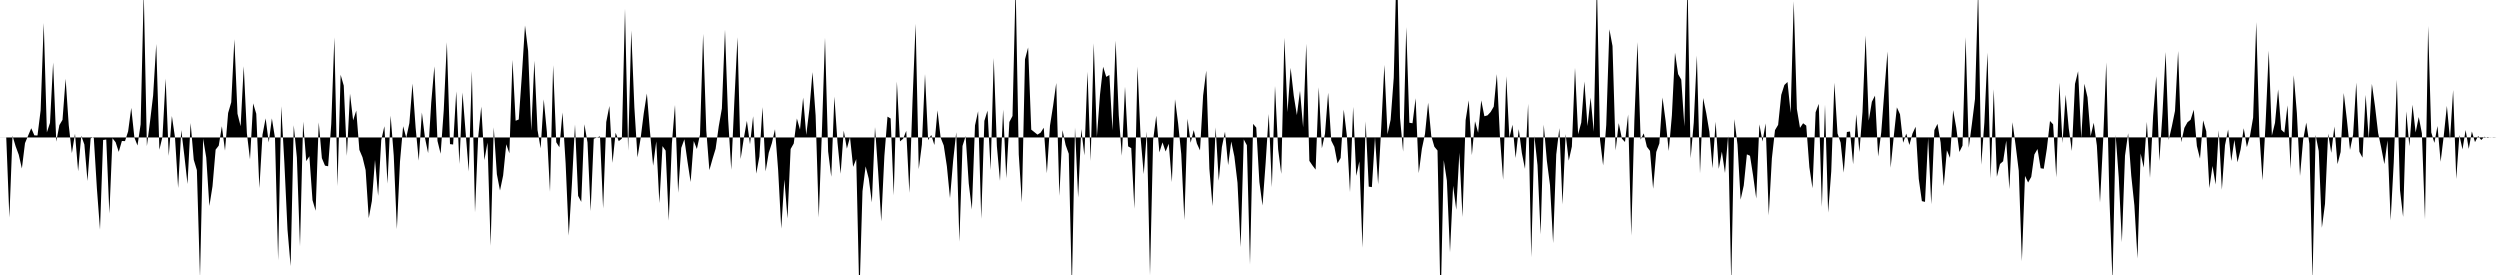 <svg viewBox="0 0 200 22" >
<polyline points="0,11 0.25,11 0.50,11 0.75,17.40 1,10.86 1.25,11.70 1.50,12.38 1.75,13.48 2,11.45 2.25,10.85 2.50,10.26 2.75,10.83 3,10.84 3.25,8.83 3.50,1.84 3.75,10.59 4,9.83 4.25,5 4.50,11.33 4.75,10.01 5,9.59 5.25,6.30 5.50,10.02 5.75,12.25 6,10.70 6.25,13.70 6.50,10.86 6.75,11.56 7,14.48 7.25,11.07 7.50,10.96 7.75,15.06 8,18.37 8.25,11.20 8.50,11.16 8.75,17.08 9,11.06 9.25,11.38 9.50,12.15 9.75,11.28 10,11.29 10.25,10.51 10.50,8.63 10.75,11 11,11.64 11.25,9.95 11.50,-0.65 11.75,11.69 12,9.74 12.25,7.64 12.50,3.52 12.75,11.98 13,10.93 13.25,6.29 13.50,12.47 13.75,9.28 14,11 14.25,15.04 14.50,10.41 14.75,12.47 15,14.72 15.25,9.84 15.50,12.78 15.75,13.61 16,22.19 16.25,11.09 16.50,12.61 16.75,16.48 17,14.90 17.25,11.97 17.50,11.65 17.75,10.10 18,12.05 18.25,9.04 18.50,8.18 18.75,3.14 19,9.10 19.25,10.10 19.50,5.30 19.75,10.66 20,12.75 20.25,8.27 20.50,9.10 20.75,15.05 21,10.77 21.25,9.47 21.50,11.39 21.75,9.47 22,11.04 22.25,20.83 22.50,8.50 22.75,13.04 23,18.37 23.25,21.29 23.50,10.02 23.75,12.61 24,19.71 24.25,9.73 24.50,12.89 24.75,12.50 25,16.01 25.25,16.86 25.50,9.79 25.75,12.65 26,13.25 26.25,13.30 26.50,9.92 26.75,2.99 27,14.89 27.25,5.98 27.50,6.85 27.75,12.47 28,7.49 28.25,9.63 28.50,8.85 28.75,11.99 29,12.58 29.25,13.61 29.50,17.45 29.75,16.08 30,12.79 30.25,15.67 30.50,11.21 30.75,10.10 31,14.69 31.25,9.25 31.50,12.45 31.75,18.33 32,12.92 32.25,10.10 32.50,11.02 32.75,9.85 33,6.69 33.25,10.22 33.50,12.85 33.75,9 34,11.04 34.25,12.25 34.50,8.19 34.75,5.31 35,11.28 35.25,12.30 35.50,8.82 35.75,3.38 36,11.53 36.25,11.56 36.50,7.31 36.75,13.12 37,7.40 37.25,10.60 37.50,13.72 37.75,5.69 38,16.99 38.25,11.03 38.50,8.53 38.75,12.81 39,11.41 39.25,19.67 39.50,10.19 39.75,13.94 40,15.24 40.25,14.04 40.50,11.54 40.75,12.26 41,4.79 41.25,9.66 41.50,9.56 41.75,6 42,2.04 42.25,4.07 42.50,10.45 42.75,4.86 43,10.39 43.25,11.87 43.50,7.95 43.75,10.56 44,15.34 44.25,5.22 44.50,11.38 44.75,11.78 45,9 45.25,13.06 45.50,18.85 45.75,14.76 46,9.96 46.25,15.67 46.50,16.15 46.75,9.94 47,11.39 47.25,16.89 47.50,11.10 47.75,11 48,10.91 48.25,16.68 48.50,9.76 48.75,8.48 49,13.03 49.25,10.62 49.50,11.29 49.75,11.09 50,0.70 50.25,12.06 50.50,2.44 50.75,8.60 51,12.59 51.25,11.06 51.50,9.07 51.75,7.48 52,10.55 52.25,13.26 52.50,11.31 52.75,16.25 53,11.69 53.25,12.05 53.50,17.65 53.75,11.49 54,8.40 54.25,15.42 54.50,11.83 54.75,11.14 55,12.93 55.25,14.56 55.50,11.28 55.75,11.92 56,10.77 56.25,2.71 56.50,10.41 56.75,13.61 57,12.72 57.25,11.90 57.50,10.11 57.75,8.68 58,2.38 58.25,9.52 58.50,13.58 58.75,8.06 59,2.98 59.25,12.72 59.50,11.09 59.75,9.67 60,11.54 60.25,9.30 60.50,13.89 60.75,12.53 61,8.57 61.25,13.71 61.50,12.22 61.75,11.45 62,10.34 62.25,13.59 62.50,18.29 62.75,14.36 63,17.48 63.25,11.92 63.50,11.48 63.75,9.48 64,10.37 64.25,7.81 64.50,10.79 64.75,8.75 65,5.77 65.25,9.24 65.50,17.40 65.75,10.59 66,3.02 66.25,12.11 66.50,14.14 66.75,7.73 67,11.40 67.25,13.90 67.50,10.45 67.75,11.89 68,10.98 68.25,13.35 68.50,12.73 68.75,23.76 69,15.29 69.25,13.31 69.50,14.29 69.75,16.19 70,10.17 70.25,13.71 70.50,17.71 70.75,12.48 71,9.33 71.25,9.48 71.50,15.63 71.75,6.52 72,11.31 72.25,11.10 72.50,10.47 72.75,15.43 73,8.11 73.25,1.90 73.50,13.53 73.75,11.57 74,5.93 74.25,11.21 74.50,10.80 74.75,11.60 75,8.83 75.25,11.01 75.50,11.64 75.75,13.30 76,15.85 76.25,12.87 76.50,10.58 76.75,19.34 77,11.68 77.25,10.88 77.50,14.68 77.75,16.76 78,10.03 78.25,8.90 78.50,17.51 78.75,9.67 79,8.85 79.25,13.61 79.50,4.64 79.75,11.69 80,14.47 80.25,8.77 80.50,14.26 80.75,9.76 81,9.28 81.25,-1.19 81.50,12.35 81.75,16.20 82,4.74 82.25,3.80 82.50,10.37 82.75,10.57 83,10.77 83.25,10.61 83.50,10.22 83.75,13.86 84,10.04 84.25,8.45 84.50,6.64 84.75,15.67 85,10.41 85.25,11.60 85.50,12.30 85.75,23.08 86,10.20 86.25,15.80 86.50,10.33 86.75,12.43 87,5.74 87.25,12.88 87.50,3.46 87.75,10.96 88,7.57 88.25,5.34 88.50,6.15 88.75,6 89,10.43 89.25,3.25 89.50,9.22 89.75,12.46 90,6.94 90.25,11.71 90.50,11.85 90.75,16.70 91,5.33 91.25,11.04 91.50,13.93 91.75,10.52 92,22.04 92.25,11.20 92.50,9.26 92.75,12.19 93,11.39 93.25,12.12 93.50,11.50 93.75,14.57 94,7.94 94.25,9.87 94.50,12.33 94.75,17.61 95,9.50 95.25,11.42 95.50,10.41 95.75,11.48 96,12.03 96.25,7.64 96.50,5.65 96.75,13.50 97,16.49 97.25,10.19 97.50,14.46 97.75,11.76 98,10.54 98.25,13.21 98.50,11.32 98.75,12.52 99,14.62 99.25,19.77 99.50,11.15 99.75,11.62 100,21.17 100.25,9.91 100.50,10.21 100.75,14.56 101,16.44 101.25,13.05 101.50,9.12 101.75,14.98 102,6.88 102.25,11.93 102.50,13.91 102.75,3.02 103,8.97 103.25,5.43 103.50,7.65 103.75,9.21 104,7.27 104.25,10.19 104.50,3.50 104.75,12.87 105,13.24 105.25,13.57 105.50,6.98 105.75,11.86 106,10.70 106.25,7.42 106.50,11.25 106.75,11.75 107,13.07 107.25,12.64 107.50,8.77 107.75,10.87 108,15.37 108.25,8.55 108.50,14.07 108.75,12.91 109,19.82 109.25,9.71 109.50,14.93 109.75,14.97 110,10.98 110.25,14.74 110.50,10.18 110.75,5.19 111,10.74 111.25,9.58 111.50,6.22 111.75,-3.67 112,9.42 112.25,12.13 112.50,2.17 112.75,9.82 113,9.86 113.25,7.86 113.50,13.85 113.75,11.90 114,10.72 114.25,8.22 114.50,10.87 114.75,11.74 115,12.04 115.25,24.39 115.50,12.81 115.75,14.45 116,20.19 116.25,14.86 116.50,16.78 116.75,12.22 117,17.36 117.25,9.61 117.50,8.03 117.75,12.41 118,9.70 118.25,10.62 118.50,8.03 118.75,9.30 119,9.23 119.25,8.96 119.50,8.53 119.75,5.93 120,11.03 120.25,14.38 120.50,6.10 120.75,11.02 121,9.98 121.25,12.64 121.50,10.33 121.75,12.25 122,13.51 122.25,8.30 122.50,20.58 122.75,10.87 123,13.21 123.25,18.75 123.50,9.97 123.75,12.87 124,14.81 124.25,19.45 124.50,12.36 124.75,10.25 125,16.35 125.25,10.73 125.50,12.85 125.75,11.72 126,5.43 126.25,10.74 126.50,9.81 126.75,6.52 127,10.09 127.25,7.81 127.50,10.54 127.75,-1.55 128,11.18 128.25,13.23 128.50,10 128.75,2.34 129,3.68 129.25,12.03 129.50,9.85 129.75,11.09 130,11.36 130.25,9.16 130.50,18.85 130.75,9.64 131,3.37 131.25,11.17 131.50,10.67 131.75,11.74 132,12.07 132.25,15.10 132.50,12.16 132.75,11.47 133,7.80 133.25,9.68 133.50,12.08 133.75,9.24 134,4.21 134.25,5.93 134.50,6.37 134.75,10.12 135,-1.52 135.25,12.66 135.50,9.81 135.75,4.44 136,13.87 136.25,7.84 136.50,9.05 136.75,10.54 137,13.46 137.25,9.74 137.50,13.51 137.75,12.13 138,13.84 138.25,10.87 138.50,22.70 138.75,9.53 139,11.57 139.25,15.97 139.50,14.84 139.75,12.35 140,12.46 140.25,14.06 140.50,15.88 140.75,9.95 141,11.32 141.25,9.87 141.50,17.23 141.75,12.67 142,10.41 142.25,9.99 142.50,7.59 142.75,6.80 143,6.56 143.25,9.03 143.50,0.10 143.75,8.72 144,10.23 144.25,9.86 144.50,10.05 144.75,13.38 145,15.06 145.25,8.98 145.50,8.31 145.75,16.55 146,8.38 146.25,17.01 146.50,13.71 146.75,6.62 147,10.67 147.25,11.41 147.50,13.81 147.75,10.56 148,10.52 148.25,13.14 148.50,9.14 148.75,12.16 149,8.96 149.25,2.84 149.50,9.65 149.75,8.14 150,7.65 150.25,12.52 150.50,10.58 150.75,7.28 151,4.12 151.25,13.42 151.50,10.92 151.75,8.59 152,9.14 152.25,11.42 152.50,10.69 152.75,11.60 153,10.68 153.25,10.14 153.50,14.31 153.75,16.09 154,16.15 154.25,11.04 154.50,16.34 154.75,10.41 155,9.91 155.25,11.41 155.50,14.89 155.75,12.02 156,12.63 156.25,8.81 156.50,10.22 156.75,12.16 157,11.65 157.25,2.97 157.50,11.82 157.75,9.93 158,7.92 158.25,-0.89 158.50,13.18 158.75,9.80 159,4.21 159.25,14.28 159.50,7.14 159.75,14.14 160,13.12 160.25,12.90 160.50,11.25 160.75,15.13 161,9.78 161.25,11.63 161.50,13.66 161.75,20.90 162,14.07 162.25,14.60 162.50,14.15 162.75,12.36 163,11.92 163.25,13.46 163.50,13.50 163.75,11.88 164,9.68 164.25,9.95 164.50,14.19 164.75,6.62 165,11.45 165.25,7.58 165.50,10.26 165.75,12.08 166,6.71 166.25,5.70 166.50,11.07 166.75,6.70 167,7.78 167.25,10.89 167.50,9.82 167.75,11.65 168,16.20 168.25,11.26 168.50,4.99 168.75,15.76 169,22.52 169.25,10.79 169.50,14.19 169.75,19.38 170,12.46 170.25,10.66 170.50,14.05 170.75,16.43 171,20.68 171.25,12.28 171.50,13.41 171.75,9.75 172,14.23 172.25,9.26 172.50,6.10 172.75,12.88 173,9.05 173.25,4.16 173.50,11.19 173.75,10.10 174,8.87 174.25,4.08 174.50,11.38 174.75,10.23 175,9.78 175.25,9.58 175.50,8.78 175.75,11.68 176,12.69 176.25,9.63 176.50,10.50 176.75,15.05 177,13.28 177.25,14.76 177.50,10.42 177.75,15.18 178,11.62 178.25,10.36 178.50,12.88 178.75,11.19 179,12.98 179.25,11.95 179.50,10.26 179.75,11.77 180,10.86 180.25,9.41 180.50,1.77 180.75,10.74 181,14.43 181.25,9.82 181.50,4.05 181.75,10.85 182,9.83 182.25,7.15 182.50,10.38 182.75,10.61 183,8.43 183.25,13.52 183.50,6.02 183.75,9.05 184,14.08 184.25,11.19 184.50,9.81 184.75,11.50 185,22.42 185.25,10.80 185.50,12.08 185.75,18.22 186,16.31 186.25,10.69 186.50,12.23 186.75,10.12 187,13.13 187.25,12.16 187.50,7.44 187.75,9.57 188,11.99 188.25,10.76 188.50,6.61 188.75,12.14 189,12.61 189.25,7.59 189.50,11.10 189.75,6.71 190,8.50 190.25,10.64 190.50,11.83 190.75,13.13 191,11.23 191.25,17.63 191.50,12.99 191.75,6.38 192,15.21 192.25,17.35 192.50,8.91 192.75,11.70 193,8.38 193.25,10.60 193.50,9.36 193.75,10.66 194,17.55 194.25,2.08 194.50,10.59 194.75,11.43 195,10.08 195.25,12.94 195.50,10.87 195.75,8.47 196,11.16 196.25,7.20 196.50,14.32 196.75,10.81 197,11.95 197.25,10.40 197.50,11.91 197.75,10.52 198,11.37 198.25,10.88 198.50,11.20 198.75,10.94 199,11.03 199.25,10.98 199.50,11.01 199.75,10.99 " />
</svg>